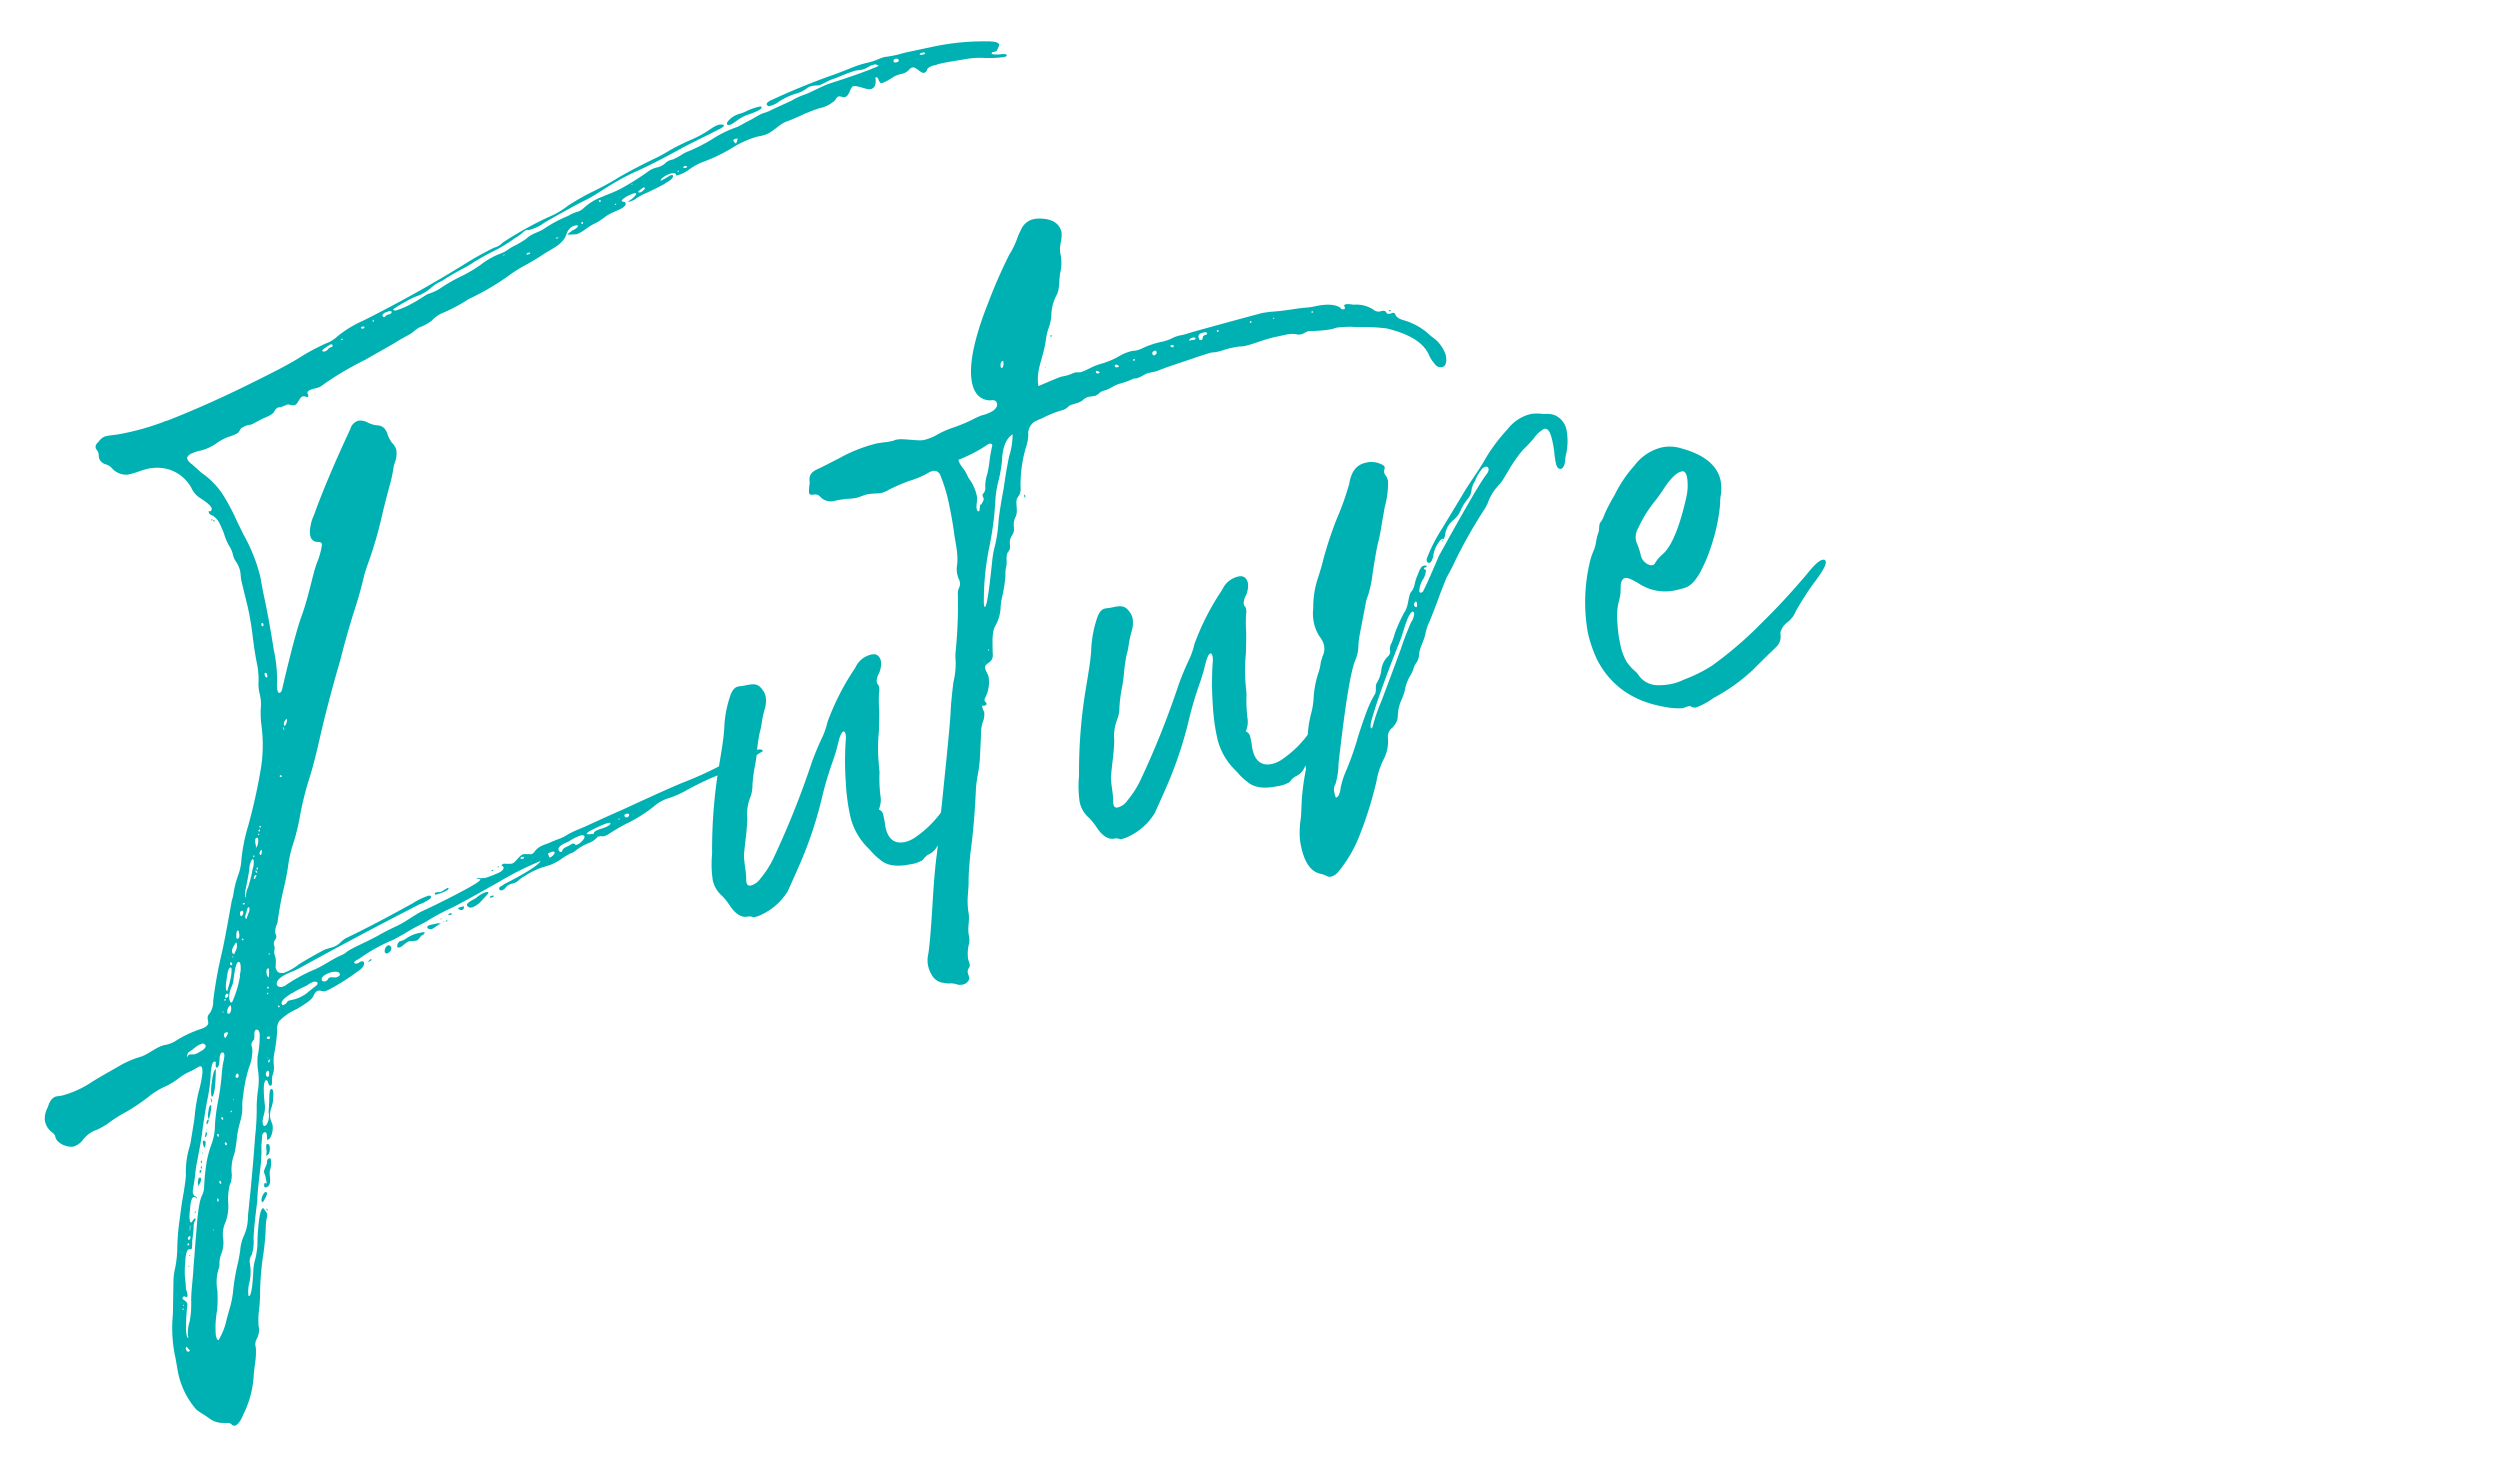 <svg xmlns="http://www.w3.org/2000/svg" xmlns:xlink="http://www.w3.org/1999/xlink" width="480" height="280" viewBox="0 0 480 280">
  <defs>
    <clipPath id="clip-future">
      <rect width="480" height="280"/>
    </clipPath>
  </defs>
  <g id="future" clip-path="url(#clip-future)">
    <path id="パス_173005" data-name="パス 173005" d="M14.5,125.554q.81,0,2.083-1.851a19.3,19.3,0,0,0,3.548-7.251l.617-1.774a14.694,14.694,0,0,0,.771-2.854,2.258,2.258,0,0,1,.463-1.62,3.5,3.5,0,0,0,.926-2.468,15.889,15.889,0,0,1,.771-3.085,28.884,28.884,0,0,0,.926-3.471,59.267,59.267,0,0,1,1.774-5.939,45.6,45.6,0,0,0,1.851-5.862c.386-1.543.771-1.774.771-2.314a.283.283,0,0,0-.077-.231,4.068,4.068,0,0,0-.463-1c-.386,0-.926,1-1.543,3.008a37.406,37.406,0,0,0-1,3.7,15.342,15.342,0,0,1-1,2.623,9.619,9.619,0,0,0-.848,2.237c-.771,2.931-1.388,4.4-1.774,4.4-.077,0-.077-.077-.077-.154a6.74,6.74,0,0,1,.771-2.545,9.461,9.461,0,0,0,.771-3.317,2.381,2.381,0,0,1,.154-.848,1.857,1.857,0,0,1,.54-.771,8.16,8.16,0,0,0,1-3.008c.309-1.311,1.08-3.7,2.237-7.019.231-1.157,1-3.394,2.16-6.865.231-.848.463-1.62.617-2.391a14.59,14.59,0,0,1,.54-2.083c.154-.771.386-1.157.771-1.157.231.077.309.154.309.231a4.269,4.269,0,0,1-.154,1.234l.077.077c.386,0,.694-.309,1-.848a3.79,3.79,0,0,0,.54-1.774c0-.386-.154-.848-.154-1.388a4.021,4.021,0,0,1,.617-1.851,6.838,6.838,0,0,0,.617-1.311,7.892,7.892,0,0,1,.231-.848,3.872,3.872,0,0,0,.154-.926.466.466,0,0,0-.231-.463c-.54,0-.694,1.62-1.08,2.854-.077.386-.231.848-.386,1.388a3.224,3.224,0,0,1-.926,2.314,1.1,1.1,0,0,1-.463.154c-.077-.077-.154-.231-.154-.617.077-1.157,1.08-1.851,1.157-3.625.309-2.854.694-4.32,1.234-4.32.154.077.231.231.231.54.077.463.154.694.386.694.231-.077.386-.386.463-1.08a2.7,2.7,0,0,1,.463-1.08,4.654,4.654,0,0,0,.463-1.466,7.852,7.852,0,0,1,.54-2.237,35.224,35.224,0,0,0,1.466-4.165,2.88,2.88,0,0,1,.771-1.774,10.465,10.465,0,0,1,3.7-1.543c2.083-.694,3.317-1.234,3.7-1.774s.771-.848,1.157-.848.848.386,1.234.386c.231,0,.309-.077.54-.077a41.161,41.161,0,0,0,6.325-2.314c1.08-.386,1.62-.926,1.62-1.466a.394.394,0,0,0-.386-.309c-.309,0-.771.231-1,.231a.466.466,0,0,1-.463-.231c0-.231.309-.386,1-.54a32.962,32.962,0,0,1,7.251-2.237l2.314-.694c1.851-.694,3.24-1,4.551-1.388A40.921,40.921,0,0,1,75.748,37c1.62-.386,5.091-1.466,10.259-3.085a59.729,59.729,0,0,1,8.253-2.16h.154c0,.077-.077.077-.154.154-.926.694-3.471,1.62-7.559,2.7l-.54.231c-.386.077-.617.231-.617.463a.432.432,0,0,0,.463.386,1.7,1.7,0,0,0,.926-.463,2.3,2.3,0,0,1,1.157-.386,2.7,2.7,0,0,0,1.234-.231,5.912,5.912,0,0,1,1.543-.694,14.257,14.257,0,0,1,4.551-1,9.146,9.146,0,0,0,3.24-.848,15.8,15.8,0,0,1,1.543-.54,3.7,3.7,0,0,0,1.311-.386,9.839,9.839,0,0,1,2.545-.848,4,4,0,0,0,2.083-.848h.54a2.384,2.384,0,0,0,.617.154,3.98,3.98,0,0,0,.848-.154,39.187,39.187,0,0,1,3.934-1.311,27.189,27.189,0,0,0,5.862-2.16,7.718,7.718,0,0,1,2.931-.926,17.821,17.821,0,0,0,4.011-.848,56.4,56.4,0,0,1,8.485-1.851,10.458,10.458,0,0,0,3.394-.848c2.006-.848,3.317-1.388,3.857-1.543a.774.774,0,0,0-.771-.463,30.484,30.484,0,0,0-7.713,1.466,69.056,69.056,0,0,1-7.713,1.7c-2.237.386-6.4,1.311-12.573,2.7-4.088.848-6.711,1.466-7.791,1.7-.386.077-.848.154-1.234.231a18.975,18.975,0,0,0-2.237.54,6.671,6.671,0,0,1-1.774.463l-1.388.231c-1.466.386-2.7.154-3.857,1.311a1.244,1.244,0,0,1-.694.231,9.834,9.834,0,0,0-1.388-.309c-.926.077-1.774,1.311-2.623,1.311a8.969,8.969,0,0,1-1.388-.309.7.7,0,0,0-.617.309l.077-.077c.231.231.309.386.309.463-.077.463-.694.771-1.774.926a18.013,18.013,0,0,1-2.083.309,7.671,7.671,0,0,1-1.311-.231l-.309-.077v.077a.4.4,0,0,0,.309.154c.231.077.309.077.309.154,0,.231-.926.617-2.7,1.157q-5.091,1.5-9.719,2.545c-1.851.54-3.548,1.388-5.4,1.774-1.234.309-2.468.617-3.625,1-2.854.848-4.937,1.157-6.479,1.774a3.8,3.8,0,0,1-1.311.463c-1.851.386-3.471,1.157-5.245,1.543a32.516,32.516,0,0,0-5.939,1.7,2.581,2.581,0,0,1-1.08.309c-.54,0-.848-.231-.926-.617,0-.848,1.157-1.466,3.394-1.851a12.33,12.33,0,0,0,1.62-.386C53.379,39.626,61.786,37.235,70.04,35a4.2,4.2,0,0,0,1.311-.309c.694-.154,1.08-.386,1.08-.617s-.154-.309-.463-.309a12.988,12.988,0,0,0-3.163.771Q60.475,37.08,54.69,38.469a7.052,7.052,0,0,0-1.08.54c-1.234.848-2.545.54-3.394.771-1.62.463-3.394,1-5.322,1.7a10.156,10.156,0,0,1-3.163,1,2.252,2.252,0,0,1-.694-.154c-.386-.154-.617-.54-.617-1.234a7.716,7.716,0,0,0,.386-1.774l-.077-.848a3.1,3.1,0,0,1,.309-1v-.54a1.116,1.116,0,0,1,.386-1,1.066,1.066,0,0,0,.386-.694l-.077-.694a3.929,3.929,0,0,1,.54-1.311,2.607,2.607,0,0,0,.463-.926c.694-1.851,1.388-3.625,2.237-5.4.694-1.466,1.311-2.854,1.851-4.32a23.368,23.368,0,0,1,2.083-4.4,44.4,44.4,0,0,0,2.314-4.937,58.642,58.642,0,0,1,2.854-5.862q1.62-2.777,4.165-8.331c1.774-3.78,3.934-8.1,6.556-12.959,1.928-3.934,3.7-7.174,5.168-9.719,1-1.774,1.928-3.548,2.777-5.4.54-1,1.157-2.006,1.774-3.008a76.953,76.953,0,0,0,4.165-7.945c.848-1.774,1.774-3.625,2.7-5.4.463-.926.848-1.851,1.234-2.854a8.413,8.413,0,0,1,.463-.848,4.92,4.92,0,0,0,.694-2.16,3.075,3.075,0,0,0-.54-1.543,5.878,5.878,0,0,1-.463-1.543q-.116-1.967-1.62-2.314a5.092,5.092,0,0,1-1.7-.926,2.856,2.856,0,0,0-1.62-.694,2.209,2.209,0,0,0-1.851,1.234c-4.551,6.017-7.945,10.953-10.336,14.81a7.163,7.163,0,0,0-1,1.774,4.687,4.687,0,0,0-.463,1.928,1.4,1.4,0,0,0,1.08,1.388c.54.077.771.309.771.54a1.962,1.962,0,0,1-.154.54,14.647,14.647,0,0,1-1.543,2.854C63.1-31.261,61.555-27.4,59.4-23.933q-1.967,3.124-6.479,12.727c-.231.617-.54.926-.771.926s-.309-.231-.309-.617a5.185,5.185,0,0,1,.231-1.388,26.827,26.827,0,0,0,.694-6.248c.231-4.242.309-7.559.309-10.1V-29.95l.077-2.931a31.929,31.929,0,0,0-1.466-8.562l-.694-2.777a39.123,39.123,0,0,0-1.7-5.862,14.942,14.942,0,0,0-3.008-4.628c-.309-.386-.771-1.08-1.466-2.006a2.522,2.522,0,0,1-.694-1.234c.077-.848,1.774-1,3.085-1a9.49,9.49,0,0,0,3.317-.848,10.029,10.029,0,0,1,2.237-.617,6.565,6.565,0,0,0,2.006-.386l.694-.694a3.943,3.943,0,0,1,2.083-.309c1.466-.386,2.391-.694,2.931-.771,1.543-.309,1.62-.54,1.928-.771a1.313,1.313,0,0,1,1-.617l.231.077a12.687,12.687,0,0,0,1.388-.231.978.978,0,0,1,.463.077,1.839,1.839,0,0,0,.926.309c.309,0,.617-.231,1-.694.386-.386.694-.617.848-.617a1.49,1.49,0,0,1,.848.309c.231,0,.309-.077.309-.309l-.077-.386c0-.386.54-.617,1.62-.617a3.665,3.665,0,0,0,1.851-.463,60.759,60.759,0,0,1,8.793-2.931c2.083-.694,4.165-1.311,6.248-2.006,1-.386,2.083-.694,3.085-1,.694-.231,1.311-.694,2.16-.926a8.036,8.036,0,0,0,2.545-.771,5.847,5.847,0,0,1,2.006-.926,30.846,30.846,0,0,0,5.708-1.62,49.25,49.25,0,0,0,8.253-2.7,26.271,26.271,0,0,1,3.7-1.388,44.776,44.776,0,0,0,4.4-1.543c2.7-.848,3.857-1.311,4.705-2.777a2.569,2.569,0,0,1,1.311-1.08,5.956,5.956,0,0,1,.771-.077c.231,0,.309.077.309.154,0,.309-.694.54-1,.617-.386.077-.463.154-.54.231a2.159,2.159,0,0,0-.771.386l.309.077c.926.154,1.466.231,1.543.231a9.266,9.266,0,0,0,2.16-.771,14.107,14.107,0,0,1,1.928-.617,13.9,13.9,0,0,0,1.62-.617c1.774-.926,3.7-.694,4.551-1.543a.464.464,0,0,0,.077-.309c0-.463-.617-.309-.617-.617,0-.154.309-.309.848-.54a7.177,7.177,0,0,1,1.851-.386c.231,0,.309.077.309.154,0,.309-1.388,1.08-1.774,1.08a.283.283,0,0,1-.231-.077.7.7,0,0,0,.54.231A3.8,3.8,0,0,0,139-88.958a12.916,12.916,0,0,1,2.237-.617c.694-.154,1.928-.463,3.548-.926.077-.077.231-.077.309-.154,1.08-.309,1.62-.694,1.62-1.08a.453.453,0,0,0-.386-.154,1.962,1.962,0,0,0-.54.154,11.181,11.181,0,0,1-1.466.463h-.154c0-.386,1.388-.926,2.314-.926.54,0,.848.154.848.463v.154a7.165,7.165,0,0,0,2.931-.771,11.321,11.321,0,0,1,2.854-.771,31.668,31.668,0,0,0,5.862-1.466,18.339,18.339,0,0,1,5.014-1.08h.386a8.884,8.884,0,0,0,1.543-.077c1.466-.309,2.623-1.234,3.934-1.543,1.157-.154,2.237-.386,3.317-.617a31.487,31.487,0,0,1,3.548-.617,6.3,6.3,0,0,0,3.24-.771,1.683,1.683,0,0,0,.386-.309,1.125,1.125,0,0,1,.617-.386,2.088,2.088,0,0,1,.617.231,1.962,1.962,0,0,0,.54.154c.926,0,1.388-1.7,2.006-1.7.926,0,2.314,1.234,3.163,1.234.694,0,1.157-.54,1.311-1.62,0-.231,0-.386.077-.386q.463,0,.463.694c.231.694.309.617.54.617a4.7,4.7,0,0,0,1.311-.309,7.2,7.2,0,0,0,1.08-.386,5.241,5.241,0,0,1,1.466-.231,2.771,2.771,0,0,0,1.7-.463,1.105,1.105,0,0,1,.771-.309c.694,0,1.311,1.466,1.928,1.466a.741.741,0,0,0,.694-.463c.231-.386.848-.54,1.774-.54a.978.978,0,0,0,.463-.077H202.4c.54,0,1.774.077,3.7.154a15.957,15.957,0,0,1,3.78.54,22.011,22.011,0,0,0,3.7.617c.386,0,.617-.077.617-.231,0-.231-.463-.386-1.466-.463-.848-.154-1.311-.309-1.311-.463q0-.116.231-.231a1.953,1.953,0,0,0,.848-.077l.154-.231a4.118,4.118,0,0,0,.54-.771c0-.386-.386-.694-1.234-.926a6.934,6.934,0,0,0-.926-.231,46.664,46.664,0,0,0-10.336-1.157h-2.931c-2.005,0-3.24,0-3.78.077a22.014,22.014,0,0,1-2.777-.077c-.926,0-1.851.386-3.394.386a20.738,20.738,0,0,0-3.625.386q-2.661.463-4.628.694c-3.78.54-7.559,1.234-11.262,2.083-.077,0-1.157.231-1.157.617a.489.489,0,0,0,.386.463,4.75,4.75,0,0,0,2.006-.463,12.533,12.533,0,0,1,3.857-.848,5.977,5.977,0,0,0,1.774-.463,2.535,2.535,0,0,1,1.311-.309,6.844,6.844,0,0,1,1.157.154c1.157-.077,2.006-.617,3.625-.694a31.916,31.916,0,0,1,4.011-.617l.771.077a3.5,3.5,0,0,0,1.62-.231,3.836,3.836,0,0,1,1.234-.231.876.876,0,0,1,.617.231c.077.077.154.077.154.154s-.154.077-.463.154c-2.391.463-5.477.848-9.333,1.234-1.774.231-3.317.771-5.091,1.08a11.98,11.98,0,0,0-2.777.617l-2.083.463c-1,.231-1.774.386-2.314.54-.694.231-1.388.154-2.237.386l-1.928.617c-1,.231-1.774.54-2.7.771a21.961,21.961,0,0,0-5.477,1.388,32.449,32.449,0,0,1-4.705,1.234,6.4,6.4,0,0,0-1.62.463,11.592,11.592,0,0,1-1.7.463,2.531,2.531,0,0,0-1.62.463,3.8,3.8,0,0,1-1.388.386,4.7,4.7,0,0,0-2.16.463,49.161,49.161,0,0,1-4.705,1.774,19.659,19.659,0,0,1-3.548.848l-1.234.231a10.832,10.832,0,0,0-4.088,1.466,2.932,2.932,0,0,1-1.311.386,6.162,6.162,0,0,0-1.774.386,25.991,25.991,0,0,0-4.705,1.311c-1.543.694-2.777.463-4.088,1.311-.694.309-1.466.54-2.16.771a8.155,8.155,0,0,0-1.7.54,6.128,6.128,0,0,1-1.7.463,14.9,14.9,0,0,0-4.088,1.311,27.042,27.042,0,0,1-3.857,1.311,31.52,31.52,0,0,0-4.782,1.543,8.451,8.451,0,0,1-2.006.463c-1,.077-1.543.617-4.705,1.466a17.419,17.419,0,0,1-2.314.386.6.6,0,0,1-.54-.231c0-.154,1.08-.54,3.317-1.234a11.984,11.984,0,0,1,1.774-.386,8.277,8.277,0,0,0,2.931-1,6.964,6.964,0,0,1,2.314-.848,42.253,42.253,0,0,1,4.088-1.388,19.538,19.538,0,0,0,2.777-.926c1.157-.386,2.314-.771,3.471-1.08a29.585,29.585,0,0,0,5.014-1.7,10.61,10.61,0,0,0,1.62-.694,2.31,2.31,0,0,1,.617-.309l.154-.077h.309c.077.077.309.077.54.077a8.5,8.5,0,0,0,3.008-.771c2.854-.926,5.631-1.774,8.408-2.545h.077c1.466-.386,2.854-.926,4.32-1.466a48.883,48.883,0,0,1,5.708-1.774c3.317-.694,6.634-1.62,9.95-2.623,1.234-.386,4.011-1.08,8.408-2.237q.694-.231.694-.463c-.077-.154-.309-.231-.848-.309-1.466.077-2.314,1-5.785,1.7a43.906,43.906,0,0,0-4.551,1.157,28.244,28.244,0,0,1-3.394,1c-3.394.848-6.094,1.62-8.022,2.314-1.311.463-2.7.848-4.165,1.234a44.455,44.455,0,0,0-5.708,1.774,16,16,0,0,1-4.242,1.388,70.563,70.563,0,0,0-9.488,2.931,3.428,3.428,0,0,1-1.774.617,12.851,12.851,0,0,0-1.466.386q-2.2.579-4.4,1.388Q93.8-79.74,82.69-76.848a21.668,21.668,0,0,0-5.477,1.928,6.2,6.2,0,0,1-2.391.848,41.618,41.618,0,0,0-5.554,1.62c-2.314.848-5.477,1.7-9.41,2.7-5.939,1.543-11.879,2.854-17.972,3.857a2.135,2.135,0,0,0-.694.077,48.89,48.89,0,0,1-8.871.54c-.694,0-1.388-.154-2.623-.154a2.682,2.682,0,0,0-1.543.771c-.54.309-.771.617-.771,1s.309.617.309,1.157c0,.309-.077.463-.077,1A1.863,1.863,0,0,0,28.7-60.11a2.659,2.659,0,0,1,.926.926,3.543,3.543,0,0,0,2.854,1.851,18.912,18.912,0,0,0,2.083-.154,13.957,13.957,0,0,1,1.928-.154,8.27,8.27,0,0,1,3.548.848,7.521,7.521,0,0,1,3.7,4.4A4.566,4.566,0,0,0,45.2-49.851c1,1,1.543,1.774,1.543,2.16a.582.582,0,0,1-.309.54l-.309-.077c-.077,0-.077.077-.077.154,0,.309.154.54.54.771a3.426,3.426,0,0,1,1,1.62c.154.54.309,1.311.463,2.16a10.75,10.75,0,0,0,.463,2.545,5.28,5.28,0,0,1,.386,2.083,4.565,4.565,0,0,0,.386,1.466,5.286,5.286,0,0,1,.309,1.7c0,.54-.154,1.157-.154,1.851.077,3.163.154,5.014.154,5.477,0,1.774-.077,3.471-.231,5.245-.231,2.468-.309,4.4-.309,5.785a16.038,16.038,0,0,1-.386,3.008,7.7,7.7,0,0,0-.309,2.468v.463a7.17,7.17,0,0,1-.309,2.083,17.943,17.943,0,0,0-.617,3.471A28.423,28.423,0,0,1,45.434,3.6c-1.311,3.317-2.777,6.479-4.4,9.642a34.988,34.988,0,0,0-2.7,6.171A10.327,10.327,0,0,1,37.1,22.271a18.1,18.1,0,0,0-1.7,3.471,7.052,7.052,0,0,1-.54,1.08c-1.928,4.782-3.317,8.1-4.165,9.873a84.33,84.33,0,0,0-3.317,8.176,4.108,4.108,0,0,1-1.157,2.237,1.269,1.269,0,0,0-.617,1.157,2.136,2.136,0,0,1-.077.694c-.231.463-.848.694-1.851.771a21.874,21.874,0,0,0-5.245,1.311,6.353,6.353,0,0,1-2.083.231c-1.62.077-3.085,1-4.705,1.234a18.188,18.188,0,0,0-4.859,1c-1.7.54-3.471,1.08-5.4,1.774a19.24,19.24,0,0,1-6.248,1.388l-1-.077c-.771,0-1.466.54-2.083,1.7a4.515,4.515,0,0,0-1.08,2.314,3.55,3.55,0,0,0,1,2.7,4.424,4.424,0,0,1,.309.54v.309c0,1.311,1.851,2.545,3.085,2.545A3.682,3.682,0,0,0-2.7,65.852,5.738,5.738,0,0,1,.464,64.463a19.922,19.922,0,0,0,2.006-.617A26.158,26.158,0,0,1,6.558,62.3a37.7,37.7,0,0,0,5.4-2.237,15.914,15.914,0,0,1,2.7-.926,12.538,12.538,0,0,0,3.008-1,9.6,9.6,0,0,1,2.777-.926c.309-.077.926-.309,1.774-.54.231,0,.386.154.386.54a5.36,5.36,0,0,1-.309,1.311,24.428,24.428,0,0,1-1.311,2.931,36.039,36.039,0,0,0-1.543,3.857,21.8,21.8,0,0,1-.848,2.391c-.077.231-.386,1-.926,2.391a8.571,8.571,0,0,1-.54,1.234,16.416,16.416,0,0,0-1.851,5.245c-.309,1.08-.694,2.083-1.08,3.085-.386.926-1,2.468-1.7,4.551a44,44,0,0,0-1.7,5.477,20.721,20.721,0,0,1-1.234,3.857,12.567,12.567,0,0,0-.848,2.391l-1.157,5.014a20.679,20.679,0,0,1-.54,2.083,26.941,26.941,0,0,0-1,7.482l-.077,2.16A15.494,15.494,0,0,0,7.869,121c.54.694,1.311,1.311,1.928,2.006a4.475,4.475,0,0,0,2.777,1.62.464.464,0,0,0,.309.077c.54.077.926.231,1.08.617A.7.7,0,0,0,14.5,125.554ZM8.718,109.819c-.231,0-.386-.231-.386-.617a.356.356,0,0,1,.231-.386l.463.848A.585.585,0,0,1,8.718,109.819Zm6.094-1c-.231,0-.309-.309-.309-1a18.381,18.381,0,0,1,1.234-4.628,26.041,26.041,0,0,0,.848-3.7,8.654,8.654,0,0,1,1-3.857,2.612,2.612,0,0,0,.463-1.157,5.179,5.179,0,0,1,.771-1.774,5.946,5.946,0,0,0,.926-2.777,5.478,5.478,0,0,1,1.08-2.931,8.791,8.791,0,0,0,1.311-3.7,11.248,11.248,0,0,1,.926-3.008,1.186,1.186,0,0,1,.309-.463,6.883,6.883,0,0,0,.54-1.466,8.525,8.525,0,0,1,1.311-3.857,24.073,24.073,0,0,0,1.157-3.008c.848-2.545,1.851-3.394,2.237-5.631a11.088,11.088,0,0,1,.617-2.006A27.444,27.444,0,0,1,31.4,58.91a8.856,8.856,0,0,0,1.388-3.394v-.694c0-.386.231-.694.694-1a3.586,3.586,0,0,0,.231-.694c.077-.694.309-1.08.617-1.08s.463.309.463.848a19.183,19.183,0,0,1-1.311,4.242,14.464,14.464,0,0,0-.463,2.391,12.434,12.434,0,0,1-.926,4.242,27.571,27.571,0,0,0-.771,2.7,45.718,45.718,0,0,1-1.466,5.477c-1.466,5.091-3.008,10.028-4.551,14.733a9.121,9.121,0,0,1-1.7,3.78,8.173,8.173,0,0,0-1.157,2.468c-.231.617-.54,1.388-.926,2.237a40.055,40.055,0,0,0-1.851,4.551,18.614,18.614,0,0,1-1.62,3.857l-.848,1.62a12.082,12.082,0,0,1-2.16,3.394Q14.927,108.816,14.811,108.816ZM9.18,107.2c-.077,0-.154-.154-.154-.54a5.872,5.872,0,0,1,.231-1.62,32.674,32.674,0,0,1,1.157-4.165c0-.694-.694-1-.694-1.234a.364.364,0,0,1,.386-.386c.077,0,.309.231.386.231.231,0,.309-.154.309-.54a2.662,2.662,0,0,0-.077-.926,12.807,12.807,0,0,0,.231-1.7A15.021,15.021,0,0,1,11.649,93c.386-1.62.848-2.391,1.234-2.391l.309.077c.231,0,.309-.154.386-.463a5.069,5.069,0,0,0,.231-1c.54-1.466.771-2.314.848-2.545a2.222,2.222,0,0,1,.694-1.388.2.2,0,0,0-.231-.231c-.077,0-.54.54-.771.617a.453.453,0,0,1-.154-.386,6.04,6.04,0,0,1,.463-2.006c.386-1.543.848-2.314,1.234-2.314.231,0,.309.077.386.309,0,.077,0,.077-.077.077.154,0,.231-.077.231-.154s-.077-.154-.231-.309a.789.789,0,0,1-.309-.694c0-.617.54-1.466,1.234-3.625a19.2,19.2,0,0,1,.848-2.237c.848-2.006,1.7-4.011,2.391-6.094.617-1.62,1.234-3.317,1.928-4.937a31.637,31.637,0,0,0,1.62-4.474,4.873,4.873,0,0,1,.309-1c.309-1,.617-1.466.926-1.466.154,0,.231.077.231.154,0,.309-.154.617-.154.848a.2.2,0,0,0,.231.231c.309-.077.54-.54.771-1.466a2.376,2.376,0,0,1,.386-.926A.424.424,0,0,1,27,54.976c.231,0,.309.154.309.54a5.144,5.144,0,0,1-.463,1.234,22.453,22.453,0,0,0-.926,2.7c-.463,1.466-1,3.008-1.7,4.628a35.224,35.224,0,0,0-1.466,4.165,10.837,10.837,0,0,1-1.543,3.7,21.164,21.164,0,0,0-1.62,3.24,47.588,47.588,0,0,0-1.466,4.705,5.061,5.061,0,0,1-.771,1.311c-.694,1-1.466,3.24-2.468,6.711-.54,1.7-1.08,3.7-1.774,5.939-.848,3.163-1.543,4.782-1.928,6.865a17.9,17.9,0,0,1-1.08,3.548,6.62,6.62,0,0,0-.848,2.545v.231C9.258,107.119,9.258,107.2,9.18,107.2Zm3.008-13.267c.077,0,.077-.077.077-.231a.166.166,0,0,0-.154.154Zm.54-2.083h.154c-.077-.077-.077-.154-.154-.154s-.077,0-.077.077Zm2.777-7.791a.453.453,0,0,0,.154-.386.532.532,0,0,0-.231.386Zm1.928-5.245a1.591,1.591,0,0,0,.54-1.08c0-.077-.077-.154-.231-.154-.386,0-.54,1-.54,1.311a.283.283,0,0,0,.077.231Zm.617-2.083a.558.558,0,0,0,.309-.463c0-.077-.077-.077-.231-.077a.652.652,0,0,0-.154.463C17.974,76.728,17.974,76.728,18.051,76.728Zm.386-.771c.077,0,.154-.154.154-.386,0-.077-.077-.077-.154-.077a.283.283,0,0,1-.077.231C18.359,75.879,18.359,75.956,18.437,75.956Zm.309-1.08c.077,0,.077-.077.077-.154,0-.231,0-.309-.077-.309l-.154.231C18.591,74.8,18.668,74.877,18.745,74.877Zm.617-1.774c-.077-.077-.077-.154-.154-.154,0,.154,0,.231.077.231Zm.463-1c.154,0,.463-.54.463-1.08q0-.116-.231-.231c-.231,0-.309.154-.309.463C19.748,71.791,19.748,72.1,19.825,72.1Zm.694-1.928a1.06,1.06,0,0,0,.386-.617.589.589,0,0,0-.154-.386c0,.154-.386.926-.386,1Zm.54-1.157v-.231h-.077C20.982,68.937,20.982,69.014,21.059,69.014Zm.231-1.157a1.533,1.533,0,0,0,.463-.694c0-.077,0-.154-.077-.154-.231,0-.463.463-.463.694C21.213,67.78,21.213,67.857,21.291,67.857Zm.54-.926a7.966,7.966,0,0,0,1-2.468c0-.077,0-.077-.077-.077-.231,0-.463.386-.694,1.08a3.477,3.477,0,0,0-.309,1.234A.283.283,0,0,0,21.831,66.932Zm1.234-3.008c.077-.077.077-.231.077-.463s0-.309-.077-.309-.077.077-.077.231C22.988,63.769,22.988,63.923,23.065,63.923Zm.231-1.08c.463,0,1.08-1.7,1.851-5.014-.309,0-.771.771-1.311,2.391a9.257,9.257,0,0,0-.617,2.468C23.219,62.766,23.219,62.844,23.3,62.844ZM9.258,101.72a.2.2,0,0,1,.231-.231v.231Zm.386-.694c-.077,0-.077,0-.077-.077a.166.166,0,0,1,.154-.154v.077C9.72,100.948,9.72,101.025,9.643,101.025Zm3.394-11.185c-.154,0-.231,0-.231-.077,0-.231.077-.309.231-.309a.464.464,0,0,1,.077.309C13.114,89.841,13.114,89.841,13.037,89.841Zm.231-1c-.077,0-.154-.077-.154-.231q0-.347.463-.463c.077,0,.077.077.077.231C13.577,88.684,13.423,88.838,13.269,88.838Zm5.014-.771c-.077,0-.077,0-.077-.077a.166.166,0,0,1,.154-.154ZM13.808,87.3v-.077a1.506,1.506,0,0,1,.077-.54c.077-.386.154-.54.231-.54Zm6.479-4.474c-.077,0-.154-.077-.154-.231,0-.231.077-.386.154-.386s.154.077.154.231A.589.589,0,0,1,20.288,82.821Zm1.234-3.24c-.154,0-.231-.154-.231-.386,0-.154.077-.231.154-.231s.154.154.154.386C21.6,79.5,21.6,79.582,21.522,79.582Zm2.545-7.019c-.154,0-.231-.154-.231-.386.077-.154.077-.231.154-.231a.356.356,0,0,1,.231.386C24.222,72.485,24.145,72.563,24.067,72.563ZM22.91,70.634c-.077,0-.154-.154-.154-.386,0-.077,0-.154.077-.154.154,0,.231.077.231.309C23.065,70.557,22.988,70.634,22.91,70.634Zm1.543-3.008c-.154,0-.231-.077-.231-.309a.283.283,0,0,1,.077-.231c.154,0,.231.154.231.386Zm1.851-1.08c-.077,0-.077,0-.077-.077a.283.283,0,0,1,.077-.231.166.166,0,0,1,.154.154C26.381,66.469,26.381,66.546,26.3,66.546Zm1-2.237a.166.166,0,0,1-.154-.154h.154Zm7.4-2.931c-.231,0-.386-.154-.386-.463s.231-.694.54-.694c.077,0,.154.154.154.386A1.45,1.45,0,0,1,34.712,61.378ZM28.85,60.3c-.231,0-.309-.077-.309-.231a.763.763,0,0,1,.386-.54.2.2,0,0,1,.231.231C29.158,60.144,29.081,60.3,28.85,60.3Zm6.556-1.62c-.077,0-.154,0-.154-.077,0-.309.386-.463.54-.463l-.231.309C35.561,58.6,35.483,58.678,35.406,58.678Zm-.154-.848c0-.077,0-.077.077-.077l.077.154h-.077ZM20.288,54.359c-.077,0-.077,0-.077-.077s.077-.154.154-.309c.154-.231.231-.386.309-.386a10.928,10.928,0,0,0,1.388-.617,4.235,4.235,0,0,1,1.466-.463.516.516,0,0,1,.54.309.283.283,0,0,1,.077.231c0,.309-.386.617-1.157.848a.283.283,0,0,0-.231.077A3.1,3.1,0,0,1,21.6,54.2c-.386-.077-.694-.154-.771-.154a.589.589,0,0,0-.386.154C20.442,54.282,20.365,54.282,20.288,54.359Zm16.044-.077c-.231,0-.386-.077-.386-.309,0-.077.154-.154.386-.154.154,0,.231.077.231.154C36.563,54.2,36.486,54.282,36.332,54.282Zm-8.176-1.928c-.077,0-.154-.154-.154-.463,0-.386.231-.54.694-.54a.166.166,0,0,1,.154.154C28.85,51.736,28.233,52.353,28.156,52.353ZM39.34,48.728c0-.231,0-.309.077-.386,0,0,.231.231.231.309s-.077.077-.231.077Zm1.08-.231c-.231,0-.309-.077-.309-.309,0-.54.771-1,2.237-1.543a4.915,4.915,0,0,0,.54-.154,20.658,20.658,0,0,1,2.623-.694,5.485,5.485,0,0,1,1.466-.463c.463.077.694.154.694.386s-.154.386-.54.54l-2.16,1.08a7.231,7.231,0,0,1-3.008.54,1.5,1.5,0,0,0-.617.077c-.077.077-.386.386-.463.386A3.034,3.034,0,0,1,40.42,48.5Zm-10.645-.54c-.154,0-.231-.077-.231-.309a1.6,1.6,0,0,1,.848-1.234.464.464,0,0,1,.077.309,1.144,1.144,0,0,1-.077.54C30.238,47.725,30.007,47.956,29.775,47.956Zm-1.08-.463v-.231h.077a.283.283,0,0,1,.077.231ZM30.7,45.951c-.154,0-.231-.231-.231-.771a4.353,4.353,0,0,1,.848-2.083,4.151,4.151,0,0,0,.771-1.543c.694-1.928,1.157-2.931,1.543-2.931.231,0,.309.154.309.463a4.6,4.6,0,0,1-.54,2.006v.231a20.317,20.317,0,0,1-2.391,4.4A.413.413,0,0,1,30.7,45.951Zm7.251-.077q-.116,0-.231-.231l.231-.077c.077,0,.077,0,.077.077A.283.283,0,0,0,37.952,45.874Zm11.262-.154c-.694,0-.617-.463-.617-.463,0-.771,1.774-1,2.083-1,1,0,1.543.231,1.543.694,0,.231-.231.386-.771.463-.386,0-.771-.231-1.157-.231a.582.582,0,0,0-.54.309A1.025,1.025,0,0,1,49.213,45.72Zm-19.592-.386c-.077,0-.154,0-.154-.077s.077-.154.154-.231c.077,0,.154.077.154.231C29.7,45.334,29.7,45.334,29.621,45.334Zm.309-.463a.166.166,0,0,1-.154-.154c0-.309.231-.617.463-.617q.116,0,.231.231A.58.58,0,0,1,29.93,44.871Zm8.1-.077c0-.231.077-.386.154-.386s.077.077.154.154a.2.2,0,0,1-.231.231Zm-7.636-1.157c-.077,0-.154-.154-.154-.386a5.1,5.1,0,0,1,.463-1.7c.463-1.466.848-2.16,1.234-2.237a.4.4,0,0,1,.154.309,6.609,6.609,0,0,1-.463,1.543,17.346,17.346,0,0,1-1.08,2.16C30.47,43.56,30.47,43.637,30.393,43.637Zm8.331-.926q-.231-.116-.231-.694c0-.617.154-.926.386-1,.154,0,.231,0,.231.077A6.235,6.235,0,0,1,38.723,42.711Zm-6.4-3.78c-.231,0-.309-.077-.309-.231,0-.231.077-.309.231-.309.077,0,.154.077.154.231C32.4,38.855,32.4,38.932,32.321,38.932Zm7.4-.463c-.077,0-.077-.077-.077-.231h.231C39.88,38.392,39.8,38.469,39.726,38.469Zm-6.865-.926a.166.166,0,0,1-.154-.154c0-.077,0-.077.077-.077l.154.231Zm.309-.54a.582.582,0,0,1-.309-.54q0-.579,1.157-1.62l.077.309a2.237,2.237,0,0,1-.617,1.388Zm2.237-2.237c-.077,0-.154-.077-.231-.309l.309-.077v.077A.464.464,0,0,1,35.406,34.766Zm-1-.54c-.077,0-.154-.077-.154-.231A2.252,2.252,0,0,1,34.4,33.3c.077-.386.231-.617.386-.617.077,0,.154.077.154.309C34.943,33.841,34.789,34.226,34.4,34.226Zm2.468-3.394c-.077,0-.154-.077-.154-.231a1.776,1.776,0,0,1,.231-.694c.077-.077.154-.154.154-.231l.386-.771a.4.4,0,0,1,.309-.154c.077.077.077.077.077.154a1.625,1.625,0,0,1-.309.848C36.949,30.678,36.949,30.833,36.872,30.833Zm54.3-.231c-.231,0-.386-.077-.386-.154,0-.154.154-.231.386-.231s.309.077.309.231C91.483,30.524,91.406,30.524,91.175,30.6Zm-55.151-.463c-.077,0-.154-.077-.154-.309,0-.463.154-.694.54-.694.077,0,.154.077.154.231A.8.8,0,0,1,36.023,30.138Zm60.088.463c.231,0,.463-.154.771-.154.386,0,.54.077.54.231,0,.231-.54.694-1.157.771Zm2.7.231c-.386,0-.54-.154-.54-.54,0-.463.694-.848,2.16-1.08a9.986,9.986,0,0,1,2.623-.694c.386,0,.617.154.617.386s-.386.617-1.08,1a2.341,2.341,0,0,1-.848.231c-.077,0-.154-.077-.154-.231a.9.9,0,0,0-.54-.154l-.694.231c-.154.077-1.311.154-1.466.771ZM37.026,28.056c-.231,0-.077-.154-.309-.154.077-.077.154-.077.231-.154.154,0,.231,0,.231.077C37.18,27.979,37.1,28.056,37.026,28.056Zm.54-1.234c0-.386.077-.848.077-.926,1.08-2.545,1.7-3.934,1.774-4.32a4.3,4.3,0,0,1,.694-1.466c.154-.154.231-.231.309-.231s.154.077.154.231a3.555,3.555,0,0,1-.54,1.62,25.368,25.368,0,0,1-1.62,3.317,3.148,3.148,0,0,0-.694,1.543A.955.955,0,0,1,37.566,26.822Zm67.956,1.928c-.309-.077-1.311-.077-1.311-.309,0-.077.154-.154.463-.309a31.672,31.672,0,0,1,3.163-.771,4.427,4.427,0,0,1,.926-.077c.231,0,.309.077.309.154,0,.154-.231.309-.771.463-.231.077-.54.077-.848.154C106.139,28.133,105.522,28.364,105.522,28.75Zm5.477-1.7c-.231,0-.309,0-.309-.077.077-.077.077-.077.154-.077s.077,0,.154.077Zm1.466-.077c-.309,0-.463-.154-.463-.386,0-.154.077-.231.309-.309.386,0,.617.077.617.231A.5.5,0,0,1,112.464,26.976Zm-72.43-3.317c-.077,0-.077,0-.154-.077,0-.231.309-.617.54-.617l.077.077a.7.7,0,0,1-.231.386C40.189,23.5,40.112,23.659,40.034,23.659Zm.694-1.08c-.154,0-.231-.077-.231-.309,0-.077,0-.077.077-.154a.413.413,0,0,1,.231.309C40.806,22.5,40.806,22.579,40.729,22.579Zm.154-.54c-.077,0-.077-.077-.077-.231,0-.077,0-.154.077-.154h.231C41.037,21.885,40.96,22.039,40.883,22.039Zm-.154-2.468c-.077,0-.077,0-.077-.077a.4.4,0,0,1,.154-.309c.077,0,.077.077.077.154C40.883,19.494,40.806,19.571,40.729,19.571Zm1.466-.154c-.154,0-.231-.077-.231-.309a.823.823,0,0,1,.463-.617c.077.077.077.077.077.154A1.79,1.79,0,0,1,42.194,19.417Zm-.771-1.388a1.11,1.11,0,0,0,.154-.694c0-.848.154-1.311.463-1.311.154,0,.231.077.231.309a2.884,2.884,0,0,1-.386,1.157C41.654,17.72,41.5,17.951,41.423,18.028Zm1.157-2.391-.154-.154c.077-.077.077-.154.154-.154s.077.077.077.154S42.657,15.637,42.58,15.637Zm.231-.694c-.077,0-.154,0-.154-.077,0-.154.077-.231.231-.309.077,0,.077.077.077.154C42.965,14.866,42.888,14.943,42.811,14.943Zm.309-.694c-.077,0-.077-.077-.154-.154,0-.077.077-.154.309-.154v.154A.166.166,0,0,1,43.12,14.249Zm5.939-8.639c-.077,0-.154-.077-.231-.154a.2.2,0,0,1,.231-.231c.077,0,.154.077.154.231A.166.166,0,0,1,49.059,5.609ZM49.213,3.6l.077.077-.077.077Zm2.314-6.711c-.077,0-.154-.231-.154-.617h.077l.077.463Zm.154-1c0-.386.231-.694.694-1a.283.283,0,0,1,.077.231,1.971,1.971,0,0,1-.54.926l-.231.077ZM50.37-13.674c-.231,0-.309-.386-.309-.694a.2.2,0,0,1,.231-.231q.231,0,.231.463C50.525-13.829,50.448-13.674,50.37-13.674Zm1.311-9.8c-.154,0-.231-.077-.231-.309s.077-.309.231-.309c.077,0,.154.077.154.231C51.836-23.625,51.759-23.47,51.682-23.47ZM74.359-72.605c-.386,0-.54-.077-.54-.231s.54-.386,1.543-.771a.978.978,0,0,1,.463-.077c.077.077.154.154.154.231,0,.231-.154.309-.463.309a1.189,1.189,0,0,0-.54.231A1.55,1.55,0,0,1,74.359-72.605Zm3.471-1.466V-74.3c.231,0,.309,0,.309.077S78.062-74.071,77.83-74.071Zm4.551-1.311c-.231,0-.386-.077-.386-.231a.4.4,0,0,1,.309-.154c.231,0,.386.077.386.154C82.69-75.459,82.613-75.382,82.381-75.382Zm2.083-.848c0-.231.077-.386.154-.386s.077.077.077.154A.2.2,0,0,1,84.464-76.231Zm2.391-.463c-.231,0-.309-.077-.309-.309,0-.386.617-.54,1.157-.54l.077-.077c.386,0,.617.077.617.231,0,.231-.231.386-.694.386C87.087-77,87.087-76.694,86.855-76.694ZM116.4-82.71c-.231,0-.386,0-.386-.077.077-.154.231-.231.54-.231.154,0,.231.077.231.154S116.629-82.71,116.4-82.71Zm-4.782-.771c0-.077.077-.154.309-.154,0,.077-.154.154-.154.154Zm10.722-1.08c-.077,0-.154,0-.154-.077s.077-.077.231-.077c.231,0,.309,0,.309.077A.578.578,0,0,1,122.337-84.561Zm5.477-1.7c-.154,0-.231-.077-.231-.154a.2.2,0,0,1,.231-.231c.077,0,.077.077.077.231C127.891-86.335,127.891-86.258,127.814-86.258Zm6.865-2.237a.269.269,0,0,1-.077-.154c0-.077.077-.077.154-.077s.154,0,.154.077C134.91-88.649,134.756-88.5,134.679-88.5Zm-2.931-1.234c0-.231,0-.309.077-.309.231,0,.309.077.309.231,0,.077-.077.077-.231.077Zm8.176-.154c-.309,0-.463-.077-.463-.154a3.585,3.585,0,0,1,1.234-.617c.154,0,.231.077.231.154C140.927-90.346,140.233-89.884,139.924-89.884Zm-1.234-1.774c-.077,0-.077,0-.154-.077.077-.077.077-.077.154-.077l.077.077Zm8.948-.694a.464.464,0,0,1,.309-.077v.077c0,.077,0,.154-.077.154Zm1.851-.309c-.386,0-.54-.077-.54-.154a.356.356,0,0,1,.386-.231c.231,0,.309.077.309.231A.166.166,0,0,1,149.489-92.66Zm10.336-2.545a1.066,1.066,0,0,1-.386-.694q0-.231.463-.231c.231,0,.386,0,.386.077C160.288-95.823,159.825-95.283,159.825-95.206Zm33.322-8.871c-.309,0-.463-.077-.463-.309s.154-.386.463-.386c.386,0,.54.154.54.386S193.533-104.076,193.147-104.076Zm5.477-.386c-.54,0-.771-.077-.771-.231a.9.9,0,0,1,.54-.154c.386,0,.54.077.54.231A.4.4,0,0,1,198.624-104.462ZM29.158,86.524a.283.283,0,0,0,.077-.231l-.077-.231c-.077.077-.154.077-.154.154A1.131,1.131,0,0,1,29.158,86.524Zm-.54-1.774c.771-.771,1.157-1.311,1.157-1.543s-.077-.309-.231-.309c-.309,0-1.08.926-1.08,1.543A.4.4,0,0,0,28.618,84.75Zm1.234-2.7c.694,0,1.08-.694,1.157-2.006l.154-.848a4.92,4.92,0,0,0,.694-2.16c0-.231-.077-.309-.231-.309-.309,0-.54.231-.617.694-.077.386-.694,1-.926,1.543v.617c.077,0,.077,0,.077.54,0,.848,0,1.234-.077,1.234s-.154-.077-.231-.231a.8.8,0,0,0-.309.617C29.544,81.973,29.621,82.05,29.853,82.05Zm1.311-5.939c.771,0,1-1.311,1-1.62,0-.386-.154-.54-.386-.54s-.309.463-.386,1.311c-.231.848-.231.771-.309.848Zm26.92-32.32c.463-.077.694-.231.694-.309s-.077-.077-.154-.077c-.231,0-.617.386-.694.386Zm3.857-.848a1.227,1.227,0,0,0,.771-.386.7.7,0,0,0,.231-.54c-.077-.386-.231-.54-.463-.54-.54,0-.926.694-.926,1.08A.364.364,0,0,0,61.941,42.943Zm2.545-.617c.54,0,1.466-.771,2.083-.771.386,0,.848.154,1.234.154a1.105,1.105,0,0,0,.848-.386,1.919,1.919,0,0,1,.54-.386c.386-.077.617-.231.617-.386,0-.077-.154-.154-.386-.154H68.96a6.638,6.638,0,0,0-2.931.54,2.7,2.7,0,0,1-1.234.231,1.2,1.2,0,0,0-.617.617.386.386,0,0,0,0,.463A.464.464,0,0,0,64.486,42.326Zm6.788-2.16c.309,0,1.466-.617,1.774-.617a.283.283,0,0,1,.231.077,1.054,1.054,0,0,0-.848-.309H71.274c-.54,0-.771.154-.771.386S70.965,40.166,71.274,40.166Zm2.7-.926h-.231c0,.077,0,.077.077.077H73.9Zm.463.077c.077,0,.154,0,.154-.077-.077-.077-.077-.154-.154-.154-.077.077-.154.077-.231.154A.283.283,0,0,0,74.437,39.317Zm-1.08-.617c.154,0,.231-.077.231-.154l-.309.077Zm2.006-.463c.231,0,.309-.077.309-.154s-.154-.154-.386-.154c-.231.077-.309.154-.309.231S75.131,38.237,75.362,38.237Zm2.314-.463c.386,0,.54-.231.54-.617-.771,0-1.157.077-1.157.154s.077.154.154.231A.667.667,0,0,0,77.676,37.775Zm2.16-.077a5.114,5.114,0,0,0,2.314-1.157c.848-.54,1.234-.848,1.234-1,0-.077-.154-.154-.463-.154a5.782,5.782,0,0,0-1.774.54,3.875,3.875,0,0,1-1,.386c-.848.231-1.311.54-1.311.771,0,.154.154.309.386.54A1.7,1.7,0,0,0,79.836,37.7Zm4.011-1.08c.231,0,.386-.077.386-.231,0-.077-.077-.077-.309-.077q-.463,0-.463.231C83.538,36.618,83.616,36.618,83.847,36.618Zm-10.49-2.7c0-.077.154-.077.463-.077,1.466-.154,2.237-.386,2.237-.617a.166.166,0,0,0-.154-.154c-.309.077-1.311.463-1.466.463-.231,0-.54-.077-.926-.077a.2.2,0,0,0-.231.231ZM85,31.681c.077,0,.154-.077.231-.154L85,31.45a.166.166,0,0,0-.154.154C84.85,31.681,84.927,31.681,85,31.681Zm1.157-.386c.077,0,.154-.077.154-.231,0-.077,0-.077-.077-.077-.077.077-.077.077-.077.154Zm6.865-1.62v-.154l-.077.077ZM46.745-45.068c.077,0,.077,0,.077-.077s-.077-.154-.231-.231l-.077.077Q46.514-45.184,46.745-45.068Zm-.309-.386v-.154c-.154,0-.231.077-.231.154.077.077.077.077.154.077Zm113-53.532c.617,0,1.928-.926,3.548-1.157,2.083-.231,3.085-.54,3.085-.848,0-.154-.077-.231-.309-.231a10.559,10.559,0,0,0-2.623.309,9.182,9.182,0,0,1-1.311.231,4.408,4.408,0,0,0-2.7,1,.667.667,0,0,0-.231.463C158.9-99.063,159.054-98.986,159.439-98.986Zm25.3-1.311-.154.077c0,.077,0,.077.077.077ZM132.343,50.81a5.872,5.872,0,0,0,1.62-.231,11.767,11.767,0,0,0,5.708-3.317c.386-.54,1.543-2.083,3.471-4.782a76.42,76.42,0,0,0,6.865-11.8,68.949,68.949,0,0,1,3.394-6.171,37.911,37.911,0,0,0,1.851-3.471,6.662,6.662,0,0,1,.771-1.234c.231-.231.386-.309.463-.309.231,0,.309.231.309.771a6.533,6.533,0,0,1-.309,1.311,59.527,59.527,0,0,0-1.62,7.868,38.559,38.559,0,0,0-.463,6.479,12.49,12.49,0,0,0,1.851,6.094c.231.386.463.694.617,1a11.647,11.647,0,0,0,1.388,2.006c1,1.388,2.854,2.083,5.477,2.083a6.061,6.061,0,0,0,2.545-.309,2.951,2.951,0,0,1,1.466-.848,3.445,3.445,0,0,0,1.851-1.234,2.889,2.889,0,0,1,1-.926,5.376,5.376,0,0,0,1.388-1.543,8.674,8.674,0,0,1,2.237-2.777c1.774-1.7,2.623-3.008,2.623-4.011,0-.463-.231-.694-.771-.694s-1.311.54-2.16,1.543l-1.157,1.157a20.26,20.26,0,0,1-7.4,4.937,5.654,5.654,0,0,1-1.7.309c-2.083,0-3.085-1.234-3.085-3.625,0-.309.077-.771.077-1.388v-.926a1.483,1.483,0,0,0-.617-1.234,4.491,4.491,0,0,0,.848-2.468,27.085,27.085,0,0,1,.771-4.474l.231-1.928a32.027,32.027,0,0,1,1.311-5.862c.309-1.466.694-2.777.926-4.242a26.438,26.438,0,0,1,.617-2.931,2.663,2.663,0,0,0,.231-1,1.506,1.506,0,0,0-.077-.54c0-.077,0-.077-.077-.077a1.506,1.506,0,0,1-.077-.54,2.81,2.81,0,0,1,.694-1.388,4.477,4.477,0,0,0,.926-2.391c-.077-1-.54-1.543-1.543-1.543A4.427,4.427,0,0,0,161.269,8a48,48,0,0,0-7.4,9.1,14.837,14.837,0,0,1-1.388,2.391,55.3,55.3,0,0,0-3.163,4.551A165.975,165.975,0,0,1,138.437,40.32a18.087,18.087,0,0,1-3.394,3.471,3.157,3.157,0,0,1-2.083.926.614.614,0,0,1-.694-.694,2.135,2.135,0,0,1,.077-.694c.309-1.466.231-3.085.54-4.628.309-1,.617-1.928.926-2.854a38.034,38.034,0,0,0,1.157-3.857,8.791,8.791,0,0,1,1.311-3.7,6.461,6.461,0,0,0,1-2.391,29.246,29.246,0,0,1,1.157-3.317,23.456,23.456,0,0,0,1-2.7,32.825,32.825,0,0,1,1.234-3.394,14.569,14.569,0,0,0,.848-1.928,19.667,19.667,0,0,1,1-2.237,5.516,5.516,0,0,0,.771-2.468,3.025,3.025,0,0,0-.309-1.388C142.371,7,141.522,6.921,139.9,6.921c-.694,0-1-.077-1.388-.077-.694,0-1.234.463-1.774,1.311a21.713,21.713,0,0,0-2.545,6.171c-.54,1.851-1.388,4.011-2.391,6.556a96.815,96.815,0,0,0-4.859,16.353,20.715,20.715,0,0,0-.926,4.937,5.476,5.476,0,0,0,1.157,3.394,12.161,12.161,0,0,1,1,2.006c.694,1.774,1.62,2.777,2.777,2.854C131.88,50.425,131.958,50.81,132.343,50.81Zm36.331,20.981a1.65,1.65,0,0,0,1.388-.54.7.7,0,0,0,.231-.54c0-.309-.077-.694-.077-1a1.227,1.227,0,0,1,.386-.771.961.961,0,0,0,.309-.848c0-.231-.077-.54-.077-.848a7.138,7.138,0,0,1,.771-2.854,4.028,4.028,0,0,0,.309-1.62c0-1.466.848-2.854.848-4.32a13.732,13.732,0,0,1,.617-3.394c.309-1.08.54-1.851.617-2.314.386-1.774.926-3.471,1.466-5.245,1.311-3.625,2.545-7.713,3.7-12.187a27.89,27.89,0,0,1,1-2.7,25.5,25.5,0,0,0,1.157-3.625c.231-.848.463-1.774.694-2.623l.231-.926a6.969,6.969,0,0,1,.771-2.083,3.862,3.862,0,0,0,.694-1.851l-.154-.848c0-.231,0-.386.077-.463h.077a.578.578,0,0,0,.386.077c.231,0,.386-.077.386-.309V19.8a.7.7,0,0,1-.231-.54.971.971,0,0,1,.309-.54,6.519,6.519,0,0,0,1.388-3.7c0-.463-.309-1.157-.309-1.774,0-.386.309-.617.848-.848a1.669,1.669,0,0,0,1.157-1.543c.54-2.854.771-4.242,1.7-5.245a7.846,7.846,0,0,0,1.7-3.394,14.354,14.354,0,0,1,.771-1.928,25.7,25.7,0,0,0,1.388-3.78,4.653,4.653,0,0,1,.463-1.466,5.684,5.684,0,0,0,.309-1.08,3.647,3.647,0,0,1,.463-1.466,2.083,2.083,0,0,0,.694-.848l.231-1.311a3.771,3.771,0,0,1,.54-.848,2.14,2.14,0,0,0,.771-1.543,3.463,3.463,0,0,1,.694-1.851c.848-.926.463-2.854,1.157-3.548l.54-.54a2.916,2.916,0,0,0,.463-1.311,25.167,25.167,0,0,1,2.545-7.174,8.378,8.378,0,0,0,1-2.391,2.685,2.685,0,0,1,1.851-2.237c.386-.077.926-.231,1.466-.309a20.791,20.791,0,0,1,3.934-.694,2.507,2.507,0,0,0,1.543-.54c.617-.231,1.851-.077,2.7-.463a3.636,3.636,0,0,1,1.157-.463c.54,0,.771.077,1.466.077a2.763,2.763,0,0,0,.848-.309,1.839,1.839,0,0,1,.926-.309c1.311,0,2.16-.694,3.7-.694a18.611,18.611,0,0,0,2.468-.386.464.464,0,0,1,.309.077c1.234,0,1.774-.54,2.931-.54h.463a6.65,6.65,0,0,0,1.311-.077c1.157-.231,3.394-.463,6.711-.848,1.7-.231,2.854-.309,3.548-.386a4.075,4.075,0,0,1,1,.077,11.487,11.487,0,0,0,1.851-.077,11.392,11.392,0,0,1,1.62-.077,10.338,10.338,0,0,1,1.543.077,3.821,3.821,0,0,0,1.157.077c1.466,0,3.548-.463,5.939-.463h1.928a4.82,4.82,0,0,1,1.928.309,2.135,2.135,0,0,0,1,.231c.386,0,1-.309,1.543-.309a25.945,25.945,0,0,0,4.011.54,4.8,4.8,0,0,0,1.234-.077,20.279,20.279,0,0,1,3.008.463c.771.231,1.543.386,2.314.54a32.821,32.821,0,0,1,4.165,1.157c4.011,1.928,6.325,4.088,6.865,6.634a5.769,5.769,0,0,0,.694,1.851,1.43,1.43,0,0,0,1.311,1c.386,0,.771-.309,1-.926a6.75,6.75,0,0,0,.154-1.234,6.9,6.9,0,0,0-2.005-4.088,12.321,12.321,0,0,0-4.474-4.088q-1.388-.694-1.388-1.62a.7.7,0,0,0-.54-.231l-.231.077c-.54,0-.849-.154-.849-.463-.077-.231-.309-.386-.694-.386h-.231a1.486,1.486,0,0,1-1.388-.617,6.035,6.035,0,0,0-3.548-1.7,5.212,5.212,0,0,0-1.311-.386c-.309,0-.463.077-.463.309l.077.154c0,.386-.077.386-.386.386a.489.489,0,0,1-.463-.386c-.771-.848-2.314-1.311-4.551-1.311a11.391,11.391,0,0,1-1.62-.077c-2.16-.309-4.165-.231-6.711-.617a20.328,20.328,0,0,0-2.16-.154c-8.793.463-13.653.771-14.5.848a7.5,7.5,0,0,1-1.388.077h-.386a6.793,6.793,0,0,0-1.311.154,8,8,0,0,1-2.468.309,16.328,16.328,0,0,0-3.78.463,5.954,5.954,0,0,1-1.157.154c-.309,0-.617-.077-1-.077a8.946,8.946,0,0,0-2.468.463,15.165,15.165,0,0,1-3.471.694c-1.928.077-3.163.694-4.4.771-.386,0-.694-.154-1-.154-.617,0-.926.231-2.16.231h-.617c-.386,0-1.928.309-4.705.848.154-3.317,2.083-4.937,3.394-8.793a13.229,13.229,0,0,1,.694-1.466,8.908,8.908,0,0,0,1.157-2.468,8.427,8.427,0,0,1,1.928-3.78c.848-1.234.848-2.468,1.466-3.934a8.3,8.3,0,0,0,.771-3.163,5.3,5.3,0,0,1,.231-1.7l.309-.848a5.618,5.618,0,0,0,.54-1.851c-.077-1.774-1.234-2.854-3.471-3.394a6.751,6.751,0,0,0-1.234-.154,3.489,3.489,0,0,0-2.854,1.543,15.642,15.642,0,0,0-1,1.388,14.924,14.924,0,0,1-2.16,2.777,98.856,98.856,0,0,0-5.862,8.176c-4.165,6.248-6.248,11.107-6.248,14.424,0,2.237.926,3.548,2.7,4.011.771,0,1.157.309,1.157.848s-.386.926-1.08,1.234a7.166,7.166,0,0,1-2.237.386,11.984,11.984,0,0,0-1.774.386,30.089,30.089,0,0,1-4.088.771,17.012,17.012,0,0,0-3.548.771,9.141,9.141,0,0,1-2.468.386c-1.234,0-3.78-1.157-5.091-1.157a1.7,1.7,0,0,0-.617.077H176.31a18.912,18.912,0,0,0-2.083-.154,29.265,29.265,0,0,0-7.714,1.311c-2.006.54-3.394.926-4.088,1.08-1.543.309-2.237.771-2.314,2.314a10.569,10.569,0,0,0-.54,1.851c0,.386.309.54.926.54a1.282,1.282,0,0,1,1.08.771,2.771,2.771,0,0,0,2.545,1.234,19.72,19.72,0,0,1,2.623.154,8.5,8.5,0,0,0,1.388.154c.848,0,1.543-.231,2.391-.231a14.2,14.2,0,0,1,1.851.231l.54.077a4.525,4.525,0,0,0,1.774-.309,37.526,37.526,0,0,1,4.242-.848,17.177,17.177,0,0,0,3.7-.694,3.482,3.482,0,0,1,1-.231,1.263,1.263,0,0,1,1.311,1.157,30.662,30.662,0,0,1,.463,6.479c0,1.774-.077,3.24-.154,4.4-.231,2.391,0,4.628-.848,6.865a3.836,3.836,0,0,0-.231,1.234,6.635,6.635,0,0,0,.077,1.234c.077.077.077.309.077.54a1.55,1.55,0,0,1-.309,1,2.535,2.535,0,0,0-.54,1.234,89.377,89.377,0,0,1-2.623,10.413A9.421,9.421,0,0,0,180.4,10.7a15.271,15.271,0,0,1-1.311,4.011c-.54,1.62-1.08,3.24-1.543,4.86-.54,2.237-2.314,7.713-5.168,16.584-.771,2.391-1.543,4.705-2.237,7.1-.386,1.08-.694,2.16-1.08,3.24-.771,2.16-1.7,5.245-2.777,9.179-1.311,4.705-2.237,7.791-2.777,9.1a5.091,5.091,0,0,0-.463,2.083,5.185,5.185,0,0,0,.309,1.851,2.917,2.917,0,0,0,1.543,1.851c.386.154.771.309,1.234.463a3.725,3.725,0,0,1,1.774.617A2.74,2.74,0,0,0,168.674,71.791Zm22.061-88.242c-.231,0-.309-.231-.309-.617,0-.617.54-1.543.54-2.391a8.681,8.681,0,0,0-.848-3.7l-.231-.926c-.309-1.234-.926-1.7-.926-2.854a29.769,29.769,0,0,0,5.708-1.543,1.724,1.724,0,0,1,.771-.231c.309,0,.463.154.463.386a27.28,27.28,0,0,0-1.234,3.085c-.231.694-.54,1.388-.848,2.083a7.389,7.389,0,0,0-.926,2.468,1.512,1.512,0,0,1-.617,1.08c-.154.077-.231.231-.231.54.077.077.077.154.077.309,0,.309.077.309-.694,1.157l-.077-.077C191.12-17.685,190.966-16.451,190.734-16.451Zm-2.7,18.2c-.077,0-.077-.077-.077-.154a2.894,2.894,0,0,1,.077-.771,51.8,51.8,0,0,1,3.008-9.642,59.776,59.776,0,0,0,3.163-8.793,19.561,19.561,0,0,1,1.543-4.011,26.519,26.519,0,0,0,1.388-3.548q.926-3.587,3.008-4.4a13.672,13.672,0,0,1-1.543,4.011c-.694,1.62-1.388,3.317-2.005,5.014-.309.848-.694,1.774-1.08,2.7-.694,1.774-1.234,3.163-1.543,4.242a27.246,27.246,0,0,1-1.62,4.32A18.418,18.418,0,0,0,191.2-6.424C189.423-.947,188.42,1.753,188.035,1.753Zm30.777-39.339c-.386,0-.54-.077-.54-.309a.2.2,0,0,1,.231-.231,1.285,1.285,0,0,1,.463.386A.166.166,0,0,1,218.812-37.586Zm3.78-.386c-.386,0-.54-.077-.54-.309,0-.154.077-.231.309-.231s.54.463.463.386C222.823-38.049,222.745-37.972,222.591-37.972Zm3.24-.54c-.077,0-.077-.077-.077-.309.231,0,.386.077.386.154A.585.585,0,0,1,225.831-38.512Zm4.088-.231c-.231,0-.309-.154-.309-.386s.154-.386.54-.463c.231,0,.309.077.309.309a.423.423,0,0,1-.309.463A.283.283,0,0,1,229.919-38.743Zm3.78-.771a.422.422,0,0,1-.386-.309c0-.077.077-.154.231-.154.231,0,.386.077.386.231A.2.2,0,0,1,233.7-39.515Zm3.394-.54v-.154a.812.812,0,0,1,.771-.309q.463,0,.463.231t-.463.231l-.309-.077a1.569,1.569,0,0,0-.386.077Zm2.16.309c-.231,0-.309-.231-.309-.617,0-.463.386-.694,1.08-.694.463,0,.694.077.694.309,0,.077-.077.154-.309.231C239.329-40.517,240.024-39.746,239.252-39.746Zm3.394-1c0-.154,0-.231.077-.231v.077h.154c.077.077.154.077.154.154a.585.585,0,0,1-.309.154Zm6.711-.231-.231-.077a1.065,1.065,0,0,1,.231-.309c.077,0,.077.077.154.231A.166.166,0,0,1,249.357-40.98Zm4.551.154c-.154,0-.231-.077-.231-.154l.077-.077.154.077Zm7.251.386c0-.231.077-.309.154-.309.077.077.154.154.154.231s-.077.077-.154.077Zm14.887,2.854c.077,0,.077,0,.077-.077s-.077-.154-.231-.154c-.077,0-.154,0-.154.077S275.814-37.586,276.046-37.586ZM187.032,10.083a.151.151,0,0,1-.154-.154q.231-.116.231,0C187.109,10.006,187.109,10.083,187.032,10.083Zm13.73-52.529c-.077,0-.154-.077-.154-.309,0-.617.386-1,.617-1,.077,0,.077.077.077.154C201.3-42.986,200.993-42.446,200.762-42.446Zm-.848,25.3c.077,0,.154-.154.154-.463a.283.283,0,0,1-.077-.231l-.154.309Zm9.025-23.6.154-.154h-.077l-.154.154Zm2.314-5.554a.4.4,0,0,0,.154-.309c0-.077,0-.077-.077-.077s-.154.077-.154.309C211.175-46.3,211.175-46.3,211.252-46.3ZM204.387,50.81a5.872,5.872,0,0,0,1.62-.231,11.767,11.767,0,0,0,5.708-3.317c.386-.54,1.543-2.083,3.471-4.782a76.419,76.419,0,0,0,6.865-11.8,68.953,68.953,0,0,1,3.394-6.171,37.915,37.915,0,0,0,1.851-3.471,6.662,6.662,0,0,1,.771-1.234c.231-.231.386-.309.463-.309.231,0,.309.231.309.771a6.532,6.532,0,0,1-.309,1.311,59.534,59.534,0,0,0-1.62,7.868,38.559,38.559,0,0,0-.463,6.479,12.49,12.49,0,0,0,1.851,6.094c.231.386.463.694.617,1a11.647,11.647,0,0,0,1.388,2.006c1,1.388,2.854,2.083,5.477,2.083a6.061,6.061,0,0,0,2.545-.309,2.951,2.951,0,0,1,1.466-.848,3.445,3.445,0,0,0,1.851-1.234,2.888,2.888,0,0,1,1-.926,5.376,5.376,0,0,0,1.388-1.543,8.674,8.674,0,0,1,2.237-2.777c1.774-1.7,2.623-3.008,2.623-4.011,0-.463-.231-.694-.771-.694s-1.311.54-2.16,1.543l-1.157,1.157a20.26,20.26,0,0,1-7.4,4.937,5.654,5.654,0,0,1-1.7.309c-2.083,0-3.085-1.234-3.085-3.625,0-.309.077-.771.077-1.388v-.926a1.483,1.483,0,0,0-.617-1.234,4.491,4.491,0,0,0,.848-2.468A27.083,27.083,0,0,1,233.7,28.6l.231-1.928a32.025,32.025,0,0,1,1.311-5.862c.309-1.466.694-2.777.926-4.242a26.438,26.438,0,0,1,.617-2.931,2.663,2.663,0,0,0,.231-1,1.506,1.506,0,0,0-.077-.54c0-.077,0-.077-.077-.077a1.506,1.506,0,0,1-.077-.54,2.81,2.81,0,0,1,.694-1.388,4.477,4.477,0,0,0,.926-2.391c-.077-1-.54-1.543-1.543-1.543A4.427,4.427,0,0,0,233.313,8a48,48,0,0,0-7.4,9.1,14.837,14.837,0,0,1-1.388,2.391,55.307,55.307,0,0,0-3.163,4.551A165.978,165.978,0,0,1,210.481,40.32a18.086,18.086,0,0,1-3.394,3.471,3.157,3.157,0,0,1-2.083.926.614.614,0,0,1-.694-.694,2.136,2.136,0,0,1,.077-.694c.309-1.466.231-3.085.54-4.628.309-1,.617-1.928.926-2.854a38.03,38.03,0,0,0,1.157-3.857,8.791,8.791,0,0,1,1.311-3.7,6.461,6.461,0,0,0,1-2.391,29.25,29.25,0,0,1,1.157-3.317,23.464,23.464,0,0,0,1-2.7,32.822,32.822,0,0,1,1.234-3.394,14.569,14.569,0,0,0,.848-1.928,19.664,19.664,0,0,1,1-2.237,5.516,5.516,0,0,0,.771-2.468,3.025,3.025,0,0,0-.309-1.388c-.617-1.466-1.466-1.543-3.085-1.543-.694,0-1-.077-1.388-.077-.694,0-1.234.463-1.774,1.311a21.714,21.714,0,0,0-2.545,6.171c-.54,1.851-1.388,4.011-2.391,6.556a96.817,96.817,0,0,0-4.86,16.353,20.714,20.714,0,0,0-.926,4.937,5.476,5.476,0,0,0,1.157,3.394,12.166,12.166,0,0,1,1,2.006c.694,1.774,1.62,2.777,2.777,2.854C203.924,50.425,204,50.81,204.387,50.81Zm37.95,15.427a2.916,2.916,0,0,0,1.7-.771,25.843,25.843,0,0,0,4.859-5.245A73.255,73.255,0,0,0,254.6,50.193a15.767,15.767,0,0,1,2.16-3.78,7.481,7.481,0,0,0,1.774-4.165,2.183,2.183,0,0,1,1.234-1.543,4.091,4.091,0,0,0,1.157-1.157,4.46,4.46,0,0,0,.386-1.08,7.7,7.7,0,0,1,1.388-2.777,10.311,10.311,0,0,0,1.08-1.928,7.585,7.585,0,0,1,1.466-2.16c.848-.926.848-1.388,1.466-2.006a2.775,2.775,0,0,0,.926-1.388c.386-1.466,1.543-2.468,2.16-4.011a9.834,9.834,0,0,1,1.157-1.928c.54-.771,1.62-2.391,3.163-4.86q1.735-2.661,1.851-2.777c.848-.926,1.62-1.928,2.391-2.931a94.685,94.685,0,0,1,7.559-8.485,8.422,8.422,0,0,0,1-1.311,9.039,9.039,0,0,1,2.237-2.314,7.789,7.789,0,0,0,1.234-1L291.7-2.8a26.025,26.025,0,0,1,3.7-3.471,22.7,22.7,0,0,0,2.623-1.851,5.86,5.86,0,0,1,2.16-1.234c.926,0,1.08,1.157,1.08,2.931a23.356,23.356,0,0,1-.154,2.391,16.143,16.143,0,0,0-.077,1.851c.077.694.309,1,.694,1q.694,0,1.157-1.388a6.815,6.815,0,0,1,.463-1.234,11.431,11.431,0,0,0,1-4.165,3.948,3.948,0,0,0-1.62-3.548,4.777,4.777,0,0,0-1.851-.617c-.386-.077-.771-.231-1.08-.309a6.424,6.424,0,0,0-1.7-.231,7.98,7.98,0,0,0-4.782,1.928,32.663,32.663,0,0,0-5.245,4.551c-1.62,1.851-3.548,3.548-5.322,5.4-1.774,1.928-3.394,3.625-5.631,6.017a31.615,31.615,0,0,0-4.088,5.014,1.1,1.1,0,0,0-.154.463.514.514,0,0,0,.386.54c.154,0,.309-.077.54-.309a4.088,4.088,0,0,0,.617-1.157A5.832,5.832,0,0,1,276.2,7.461a1.025,1.025,0,0,1,.54-.231c.231.077.154.077.231.077a2.353,2.353,0,0,0,.386-.694,4.281,4.281,0,0,1,2.16-2.468,5.21,5.21,0,0,0,1.928-1.774C282.6.827,283.682.6,284.068-.639a4.516,4.516,0,0,1,1.08-1.7,1.686,1.686,0,0,0,.231-.386c1-1.234,1.7-1.851,2.237-1.851.386,0,.54.154.54.463,0,.386-.231.694-.694,1.08-1.543,1.311-5.554,5.785-12.11,13.344-2.854,4.088-4.4,6.094-4.474,6.094a.583.583,0,0,1-.309.077c-.231,0-.309-.077-.309-.309a4.487,4.487,0,0,1,1.234-2.16,3.425,3.425,0,0,0,.848-1.543c-.077-.231-.309-.154-.309-.386,0-.077.077-.154.231-.154.231,0,.386-.077.386-.231,0-.077-.154-.154-.54-.154l-.386.077a4.9,4.9,0,0,0-1,1.234,8.926,8.926,0,0,0-1.08,1.851,3.068,3.068,0,0,1-.926,1.234c-.771.617-1,2.623-2.16,3.625a33.634,33.634,0,0,0-2.545,3.471,16.329,16.329,0,0,1-1,1.7,2.243,2.243,0,0,0-.617,1.311,1.146,1.146,0,0,1-.617,1.08,4.413,4.413,0,0,0-1.851,2.468A5.862,5.862,0,0,1,258.69,31.6c-.54.54-.386,1.311-.771,2.006a16.869,16.869,0,0,0-1.7,2.083c-.617.848-1.774,2.7-3.394,5.554-.077.077-.077.231-.154.309a57.74,57.74,0,0,1-3.163,5.168,16.844,16.844,0,0,0-1.851,3.163c-.386,1.157-.848,1.7-1.234,1.7-.077,0-.154-.231-.154-.694V50.5a2.036,2.036,0,0,1,.54-1.466,14.264,14.264,0,0,0,1.388-3.7c3.625-10.876,6.094-17.278,7.482-19.052a7.289,7.289,0,0,0,.926-2.16,15.587,15.587,0,0,1,.848-2.468c.54-1.311,1.388-3.24,2.468-5.862l.694-1.157a22.831,22.831,0,0,0,1.62-3.78c1.157-3.008,1.928-4.937,2.391-5.785.463-1,.926-2.083,1.311-3.163.386-.926.771-1.851,1.157-2.854a17.409,17.409,0,0,0,1.7-4.86,3.909,3.909,0,0,0-.154-1,1.3,1.3,0,0,1-.231-.771c0-.386.309-.694.309-.926a.667.667,0,0,0-.231-.463,4.314,4.314,0,0,0-3.163-1.157c-1.774,0-3.085,1.08-3.934,3.317a53.794,53.794,0,0,1-3.7,6.017,72.08,72.08,0,0,0-4.165,7.1c-.54,1.157-1.157,2.237-1.774,3.317a17.488,17.488,0,0,0-2.083,5.477,8.637,8.637,0,0,0-.463,2.7,7.876,7.876,0,0,0,.54,2.931,4.052,4.052,0,0,1,.463,1.774,3.33,3.33,0,0,1-.771,2.083,8.414,8.414,0,0,1-.463.848,11.712,11.712,0,0,1-1,2.16,18.325,18.325,0,0,0-1.7,3.934,15.671,15.671,0,0,1-1.08,3.008,21.426,21.426,0,0,0-1.928,5.4,6.59,6.59,0,0,1-.694,1.851,11.1,11.1,0,0,0-.694,3.24,46.69,46.69,0,0,0-2.006,5.554l-.848,3.24a18.678,18.678,0,0,0-.848,2.777,11.567,11.567,0,0,0-.309,2.854c0,3.085.848,5.014,2.468,5.785a4.6,4.6,0,0,1,1.157.694A1.16,1.16,0,0,0,242.338,66.237Zm13.5-26.226c-.077,0-.154-.077-.154-.231a3.748,3.748,0,0,1,.463-1.311c1.774-3.394,4.4-7.559,7.714-12.573a32.988,32.988,0,0,0,2.006-3.24c1.08-1.928,1.851-2.931,2.314-2.931.154,0,.231.154.231.386a3.1,3.1,0,0,1-.926,1.543q-1.736,2.43-3.008,4.628c-1.928,3.085-3.857,6.094-5.785,9.1a31.5,31.5,0,0,0-2.623,4.4Zm13.19-20.981a.588.588,0,0,1-.309-.54c0-.231.386-.54.463-.54s.154.077.154.309C269.335,18.722,269.181,19.031,269.026,19.031ZM276.74,7.538c-.154,0-.231,0-.231.077v.077h.154Zm40.882,41.5a13.353,13.353,0,0,0,3.625-1.08,35.725,35.725,0,0,0,8.408-3.625c1.543-1,3.085-2.006,4.705-3.008.848-.54,1.774-.926,2.005-2.468a2.254,2.254,0,0,1,.154-.694,3.818,3.818,0,0,1,1.62-1.466,4.834,4.834,0,0,0,2.005-1.7A55.671,55.671,0,0,1,344.7,30.37c.231-.154.694-.617,1.543-1.388,1-1,1.543-1.7,1.543-2.16,0-.309-.154-.463-.54-.463-.694,0-1.851.694-3.625,2.16-3.394,2.623-6.865,5.091-10.413,7.328a72.52,72.52,0,0,1-11.03,6.017,28.91,28.91,0,0,1-5.785,1.466,9.582,9.582,0,0,1-2.545.309,11.58,11.58,0,0,1-2.854-.386,4.468,4.468,0,0,1-2.854-2.468,4.156,4.156,0,0,0-.54-1,8.987,8.987,0,0,1-1.234-2.16A10.862,10.862,0,0,1,305.9,34a22.54,22.54,0,0,1,.309-3.934,11.808,11.808,0,0,1,1.157-4.088,8.356,8.356,0,0,0,.617-1.466c.231-.848.309-1.311.386-1.543.231-.694.617-1.08,1.08-1.08s1.234.54,2.391,1.62a9.155,9.155,0,0,0,6.556,2.7c.231,0,.848,0,1.851-.077s2.16-.771,3.471-2.237a31.116,31.116,0,0,0,3.394-4.937,34.744,34.744,0,0,0,3.163-7.251,8.094,8.094,0,0,1,.54-1.774,8.933,8.933,0,0,0,.463-2.545c0-2.931-2.005-5.477-6.017-7.559a7.505,7.505,0,0,0-3.78-1,9.263,9.263,0,0,0-5.785,2.314,24.438,24.438,0,0,0-4.937,4.782,33.524,33.524,0,0,0-2.623,3.163,6.438,6.438,0,0,1-.926,1.234c-.694.386-.54,1.466-1.08,2.16-.617,1-.771,1.928-1.388,2.854a13.686,13.686,0,0,0-1.466,2.545,33.518,33.518,0,0,0-3.008,12.65,24.074,24.074,0,0,0,.694,5.708q2.314,8.215,11.107,11.57a12.556,12.556,0,0,0,3.085.848,8.7,8.7,0,0,1,1.08-.154.652.652,0,0,1,.463.154A1.277,1.277,0,0,0,317.621,49.036Zm-2.545-28.463a1.584,1.584,0,0,1-1.08-.617,2.444,2.444,0,0,1-.694-1.774,14.578,14.578,0,0,0-.231-2.237,3.459,3.459,0,0,1-.077-.848,3.494,3.494,0,0,1,.926-2.083,24.149,24.149,0,0,1,4.32-4.474c.617-.54,1.234-1.08,1.774-1.62,1.851-1.851,3.24-2.777,4.242-2.777.077,0,.849-.231.849,1.311a10.221,10.221,0,0,1-1,3.857c-2.468,5.322-4.705,8.562-6.711,9.642a6.45,6.45,0,0,0-1.774,1.388A.7.7,0,0,1,315.076,20.574Z" transform="matrix(0.978, -0.208, 0.208, 0.978, 4.828, 153.932)" fill="#00b1b3" style="mix-blend-mode: multiply;isolation: isolate"/>
  </g>
</svg>
